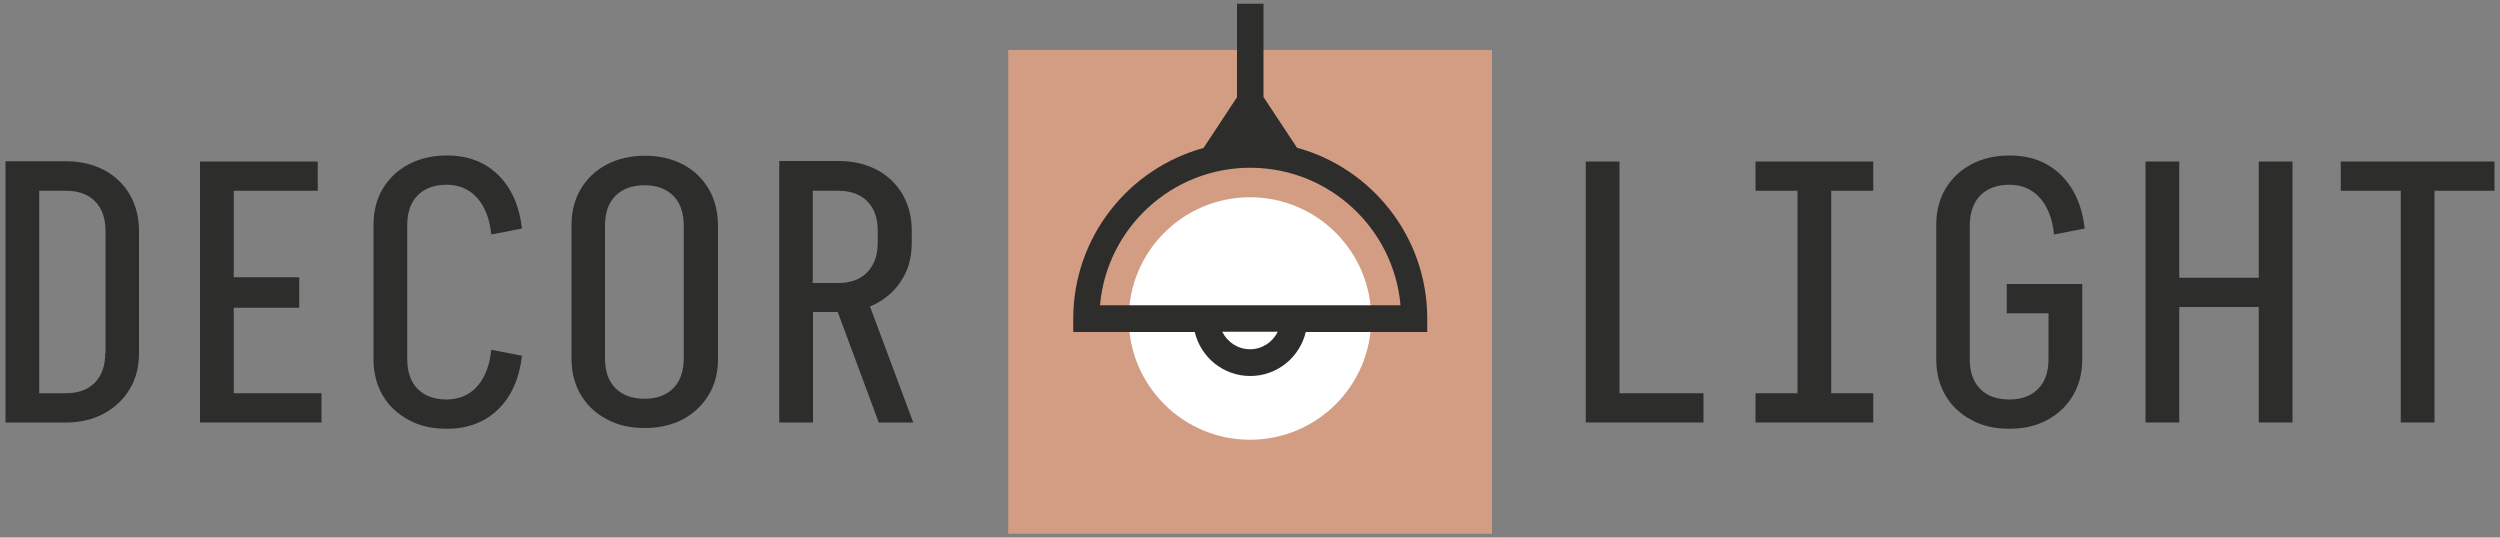 <?xml version="1.0" encoding="UTF-8"?> <svg xmlns="http://www.w3.org/2000/svg" xmlns:xlink="http://www.w3.org/1999/xlink" version="1.1" id="Слой_1" x="0px" y="0px" viewBox="0 0 1000 215" style="enable-background:new 0 0 1000 215;" xml:space="preserve"><rect x="0" y="0" width="1000" height="215" fill="#808080" stroke="none"/> <style type="text/css"> .st0{fill:#2D2D2B;} .st1{fill:#D39D84;} .st2{fill:#FFFFFF;} </style> <g> <g> <path class="st0" d="M51.9,77.8c-2.5-4.2-5.9-7.5-10.3-9.8c-4.4-2.3-9.5-3.5-15.2-3.5H15.7h-4H2.2V169h9.5h4h10.7 c5.7,0,10.8-1.2,15.2-3.6c4.4-2.4,7.8-5.6,10.3-9.8c2.5-4.1,3.7-8.9,3.7-14.4l0,0v-49l0,0C55.6,86.8,54.3,82,51.9,77.8z M42.1,141.2c0,5.1-1.4,9.1-4.2,11.9c-2.8,2.8-6.6,4.2-11.6,4.2H15.7V76.3h10.7c4.9,0,8.8,1.4,11.6,4.2s4.2,6.8,4.2,11.9V141.2z"></path> <polygon class="st0" points="93.5,123.1 119.7,123.1 119.7,110.9 93.5,110.9 93.5,76.3 127.1,76.3 127.1,64.6 93.5,64.6 89.1,64.6 80,64.6 80,169 87.6,169 93.5,169 128.6,169 128.6,157.3 93.5,157.3 "></polygon> <path class="st0" d="M167.1,78.1c2.8-2.8,6.7-4.2,11.6-4.2c5,0,9.1,1.8,12.2,5.3c3.1,3.5,5,8.4,5.6,14.6l12.3-2.4 c-1.1-9.2-4.3-16.3-9.6-21.5c-5.3-5.1-12-7.7-20.4-7.7l0,0c0,0-0.1,0-0.1,0c0,0,0,0-0.1,0l0,0c-5.7,0-10.7,1.2-15.1,3.5 c-4.4,2.3-7.9,5.6-10.4,9.8c-2.5,4.2-3.7,9-3.7,14.5l0,0v53.8l0,0c0,5.5,1.3,10.3,3.7,14.4c2.5,4.2,5.9,7.4,10.4,9.8 c4.4,2.4,9.4,3.5,15.1,3.5l0,0c0,0,0,0,0.1,0c0,0,0.1,0,0.1,0l0,0c8.3,0,15.1-2.6,20.4-7.7c5.3-5.1,8.5-12.3,9.6-21.5l-12.3-2.4 c-0.6,6.2-2.5,11.1-5.6,14.6c-3.1,3.5-7.1,5.2-12.2,5.3c-4.9,0-8.8-1.4-11.6-4.2c-2.8-2.8-4.2-6.8-4.2-11.9V90 C162.9,84.9,164.3,80.9,167.1,78.1z"></path> <path class="st0" d="M283.5,75.6c-2.5-4.2-5.9-7.5-10.3-9.8c-4.4-2.3-9.4-3.5-15.2-3.5l0,0c0,0,0,0-0.1,0c0,0,0,0-0.1,0l0,0 c-5.7,0-10.7,1.2-15.1,3.5c-4.4,2.3-7.9,5.6-10.4,9.8c-2.4,4.1-3.7,8.9-3.7,14.3l0,0v53.6l0,0c0,5.5,1.3,10.3,3.7,14.4 c2.5,4.2,5.9,7.4,10.4,9.8c4.4,2.4,9.4,3.5,15.1,3.5l0,0c0,0,0,0,0.1,0c0,0,0,0,0.1,0l0,0c5.8,0,10.8-1.2,15.2-3.5 c4.4-2.4,7.8-5.6,10.3-9.8c2.5-4.1,3.7-8.9,3.7-14.4l0,0V89.9l0,0C287.1,84.5,285.9,79.7,283.5,75.6z M273.5,143.4 c0,5.1-1.4,9.1-4.2,11.9c-2.8,2.8-6.6,4.2-11.5,4.2c-4.9,0-8.8-1.4-11.6-4.2c-2.8-2.8-4.2-6.8-4.2-11.9V90.2 c0-5.1,1.4-9.1,4.2-11.9c2.8-2.8,6.7-4.2,11.6-4.2c4.9,0,8.7,1.4,11.5,4.2c2.8,2.8,4.2,6.8,4.2,11.9V143.4z"></path> <path class="st0" d="M350.7,121.3c4.4-2.4,7.8-5.6,10.3-9.8c2.5-4.1,3.7-8.9,3.7-14.4l0,0v-4.9l0,0c0-5.5-1.3-10.3-3.7-14.5 c-2.5-4.2-5.9-7.5-10.3-9.8c-4.4-2.3-9.4-3.5-15.2-3.5l0,0h-10.4h-4.7h-8.7V169h13.5v-44.2h9.9l16.4,44.2h13.8L348,122.6 C348.9,122.2,349.8,121.8,350.7,121.3z M325.1,76.3h10.2c4.9,0,8.8,1.4,11.6,4.2c2.8,2.8,4.2,6.8,4.2,11.9V97c0,5-1.4,9-4.2,11.9 c-2.8,2.9-6.7,4.3-11.6,4.3h-10.2V76.3z"></path> <polygon class="st0" points="647.8,64.6 634.3,64.6 634.3,169 643.4,169 647.8,169 681.4,169 681.4,157.3 647.8,157.3 "></polygon> <polygon class="st0" points="719,64.6 702.2,64.6 702.2,76.3 719,76.3 719,157.3 702.2,157.3 702.2,169 719,169 732.5,169 749.3,169 749.3,157.3 732.5,157.3 732.5,76.3 749.3,76.3 749.3,64.6 732.5,64.6 "></polygon> <path class="st0" d="M792.2,78.1c2.8-2.8,6.7-4.2,11.6-4.2c5,0,9.1,1.8,12.2,5.3c3.1,3.5,5,8.4,5.6,14.6l12.3-2.4 c-1.1-9.2-4.3-16.3-9.6-21.5c-5.3-5.1-12-7.7-20.4-7.7l0,0c0,0-0.1,0-0.1,0s0,0-0.1,0l0,0c-5.7,0-10.7,1.2-15.1,3.5 c-4.4,2.3-7.9,5.6-10.4,9.8c-2.5,4.2-3.7,9-3.7,14.5l0,0v53.8l0,0c0,5.5,1.3,10.3,3.7,14.4c2.5,4.2,5.9,7.4,10.4,9.8 c4.4,2.4,9.4,3.5,15.1,3.5l0,0c0,0,0,0,0.1,0s0,0,0.1,0l0,0c5.7,0,10.7-1.2,15-3.5c4.4-2.4,7.8-5.6,10.3-9.8 c2.4-4.1,3.7-8.9,3.7-14.4l0,0v-18.5v-11.3v-0.4h-30.2v11.7h16.7v18.4c0,5.1-1.4,9.1-4.2,11.9c-2.8,2.8-6.6,4.2-11.5,4.2 c-4.9,0-8.8-1.4-11.6-4.2c-2.8-2.8-4.2-6.8-4.2-11.9V90C788,84.9,789.4,80.9,792.2,78.1z"></path> <polygon class="st0" points="903.5,111.1 871.7,111.1 871.7,64.6 858.2,64.6 858.2,169 871.7,169 871.7,122.8 903.5,122.8 903.5,169 917,169 917,64.6 903.5,64.6 "></polygon> <polygon class="st0" points="997.8,64.6 973.8,64.6 960.3,64.6 936.3,64.6 936.3,76.3 960.3,76.3 960.3,169 973.8,169 973.8,76.3 997.8,76.3 "></polygon> </g> <rect x="403.3" y="20" class="st1" width="193.5" height="193.5"></rect> <circle class="st2" cx="500" cy="127.4" r="48.5"></circle> <path class="st0" d="M570.9,127.4c0-32.6-22.1-60.1-52.1-68.3l-13.4-20.3V1.5h-10.6v37.4l-13.4,20.3c-30,8.2-52.1,35.7-52.1,68.3 v5.3h48.6c2.4,10.1,11.4,17.6,22.2,17.6c10.8,0,19.8-7.5,22.2-17.6h48.6L570.9,127.4L570.9,127.4z M500,139.7 c-4.9,0-9.1-2.9-11.1-7h22.2C509.1,136.8,504.9,139.7,500,139.7z M522.9,122.1h-45.7h-37.2c2.7-30.8,28.6-55,60.1-55 c31.5,0,57.4,24.2,60.1,55H522.9z"></path> </g> </svg> 